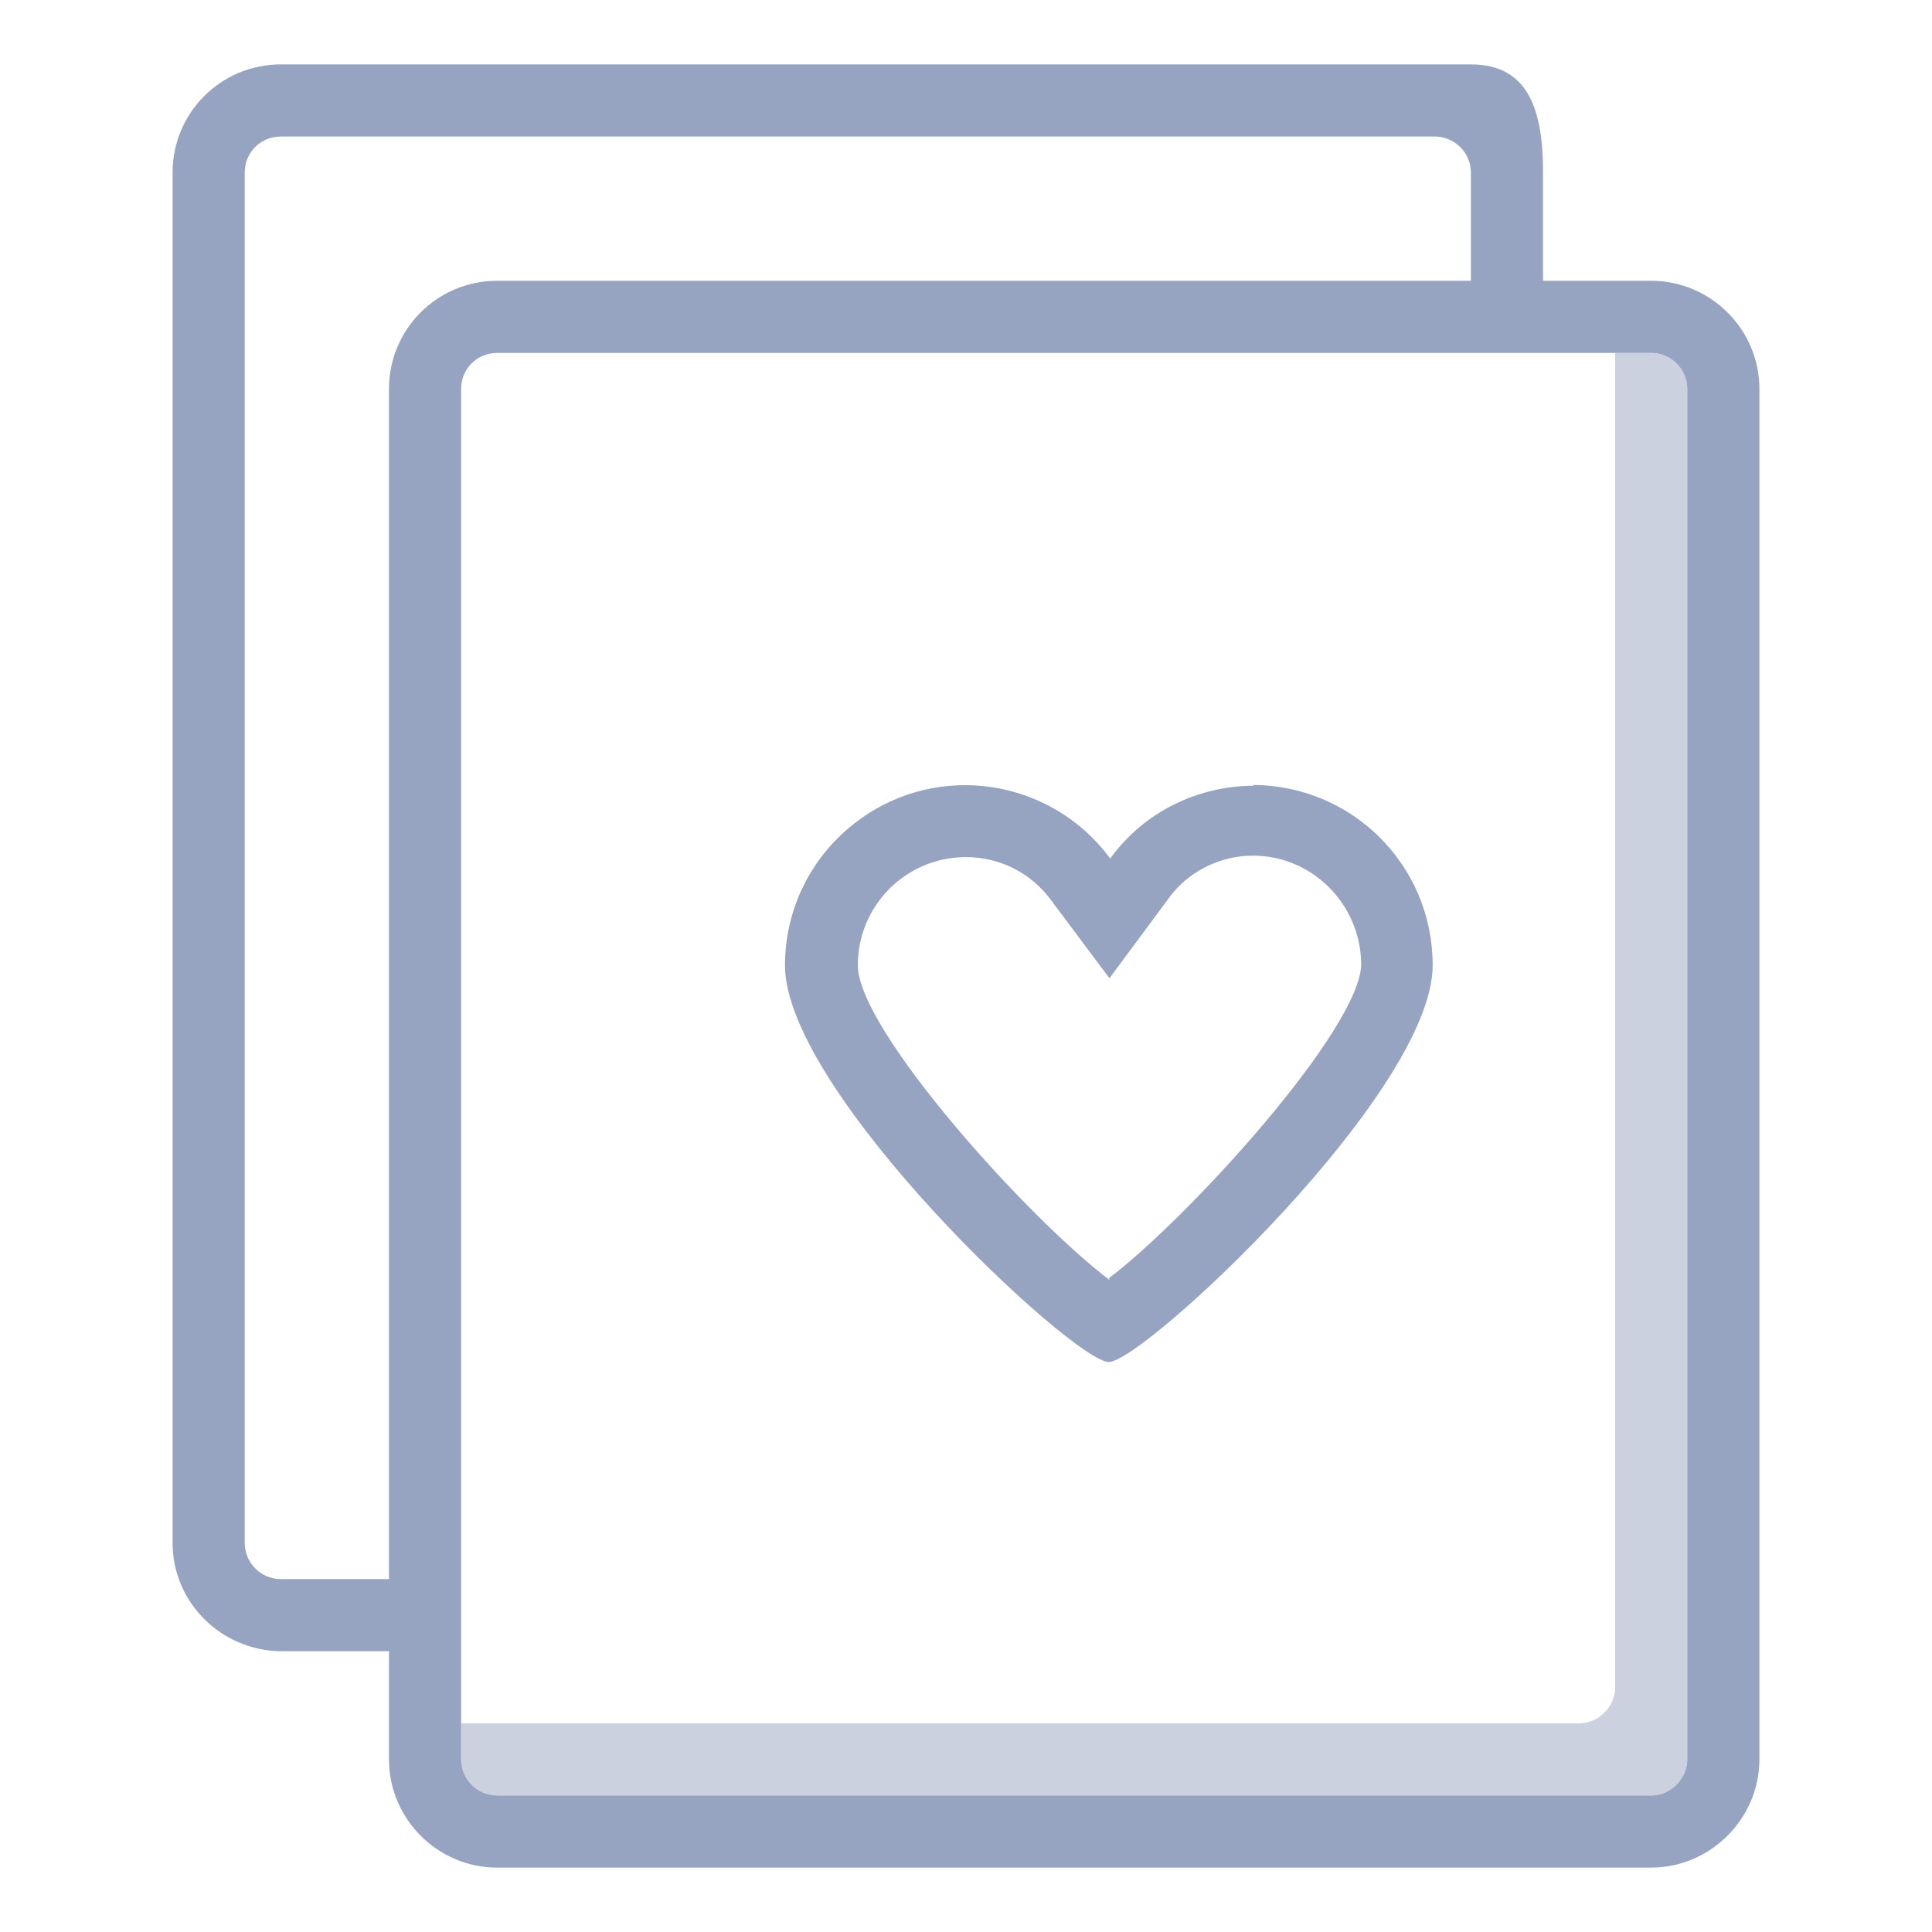 <svg width="60" height="60" viewBox="0 0 60 60" fill="none" xmlns="http://www.w3.org/2000/svg">
<path d="M51.28 10.96H50.16V52.4C50.16 53.005 49.645 53.52 49.04 53.52H14.32V54.64C14.32 55.245 14.813 55.76 15.44 55.76H51.28C51.885 55.76 52.4 55.245 52.4 54.64V12.08C52.4 11.453 51.885 10.96 51.28 10.96Z" fill="#CCD1E0"/>
<path d="M51.28 8.72H47.92V5.36C47.92 3.501 47.517 2 45.68 2H8.72C6.861 2 5.36 3.501 5.36 5.36V47.92C5.36 49.757 6.861 51.258 8.72 51.28H12.08V54.64C12.08 56.477 13.581 58 15.44 58H51.28C53.117 58 54.64 56.477 54.64 54.64V12.08C54.64 10.221 53.117 8.72 51.28 8.72ZM12.08 12.08V49.04H8.72C8.093 49.04 7.6 48.525 7.6 47.92V5.36C7.6 4.733 8.093 4.24 8.72 4.24H44.56C45.165 4.24 45.68 4.733 45.68 5.36V8.72H15.44C13.581 8.72 12.08 10.221 12.08 12.08ZM52.4 54.64C52.4 55.245 51.885 55.76 51.28 55.76H15.44C14.813 55.76 14.32 55.245 14.32 54.64V12.08C14.32 11.453 14.813 10.96 15.44 10.96H51.28C51.885 10.96 52.4 11.453 52.4 12.08V54.64Z" fill="#96A4C2"/>
<path d="M38.96 24.4C37.19 24.4 35.51 25.229 34.48 26.663C32.643 24.176 29.149 23.639 26.662 25.475C25.229 26.528 24.378 28.186 24.378 29.978C24.378 33.92 33.338 42.298 34.435 42.298C35.51 42.298 44.493 33.92 44.493 29.978C44.493 26.864 41.984 24.378 38.893 24.378L38.96 24.4ZM34.48 39.767C31.994 37.907 26.64 31.994 26.64 29.978C26.64 28.119 28.141 26.618 30 26.618H29.998C31.05 26.618 32.036 27.11 32.663 27.984L34.455 30.381L36.247 27.962C36.852 27.088 37.86 26.573 38.913 26.573C40.75 26.573 42.251 28.074 42.273 29.933C42.273 31.927 36.897 37.84 34.433 39.699L34.48 39.767Z" fill="#96A4C2"/>
</svg>
